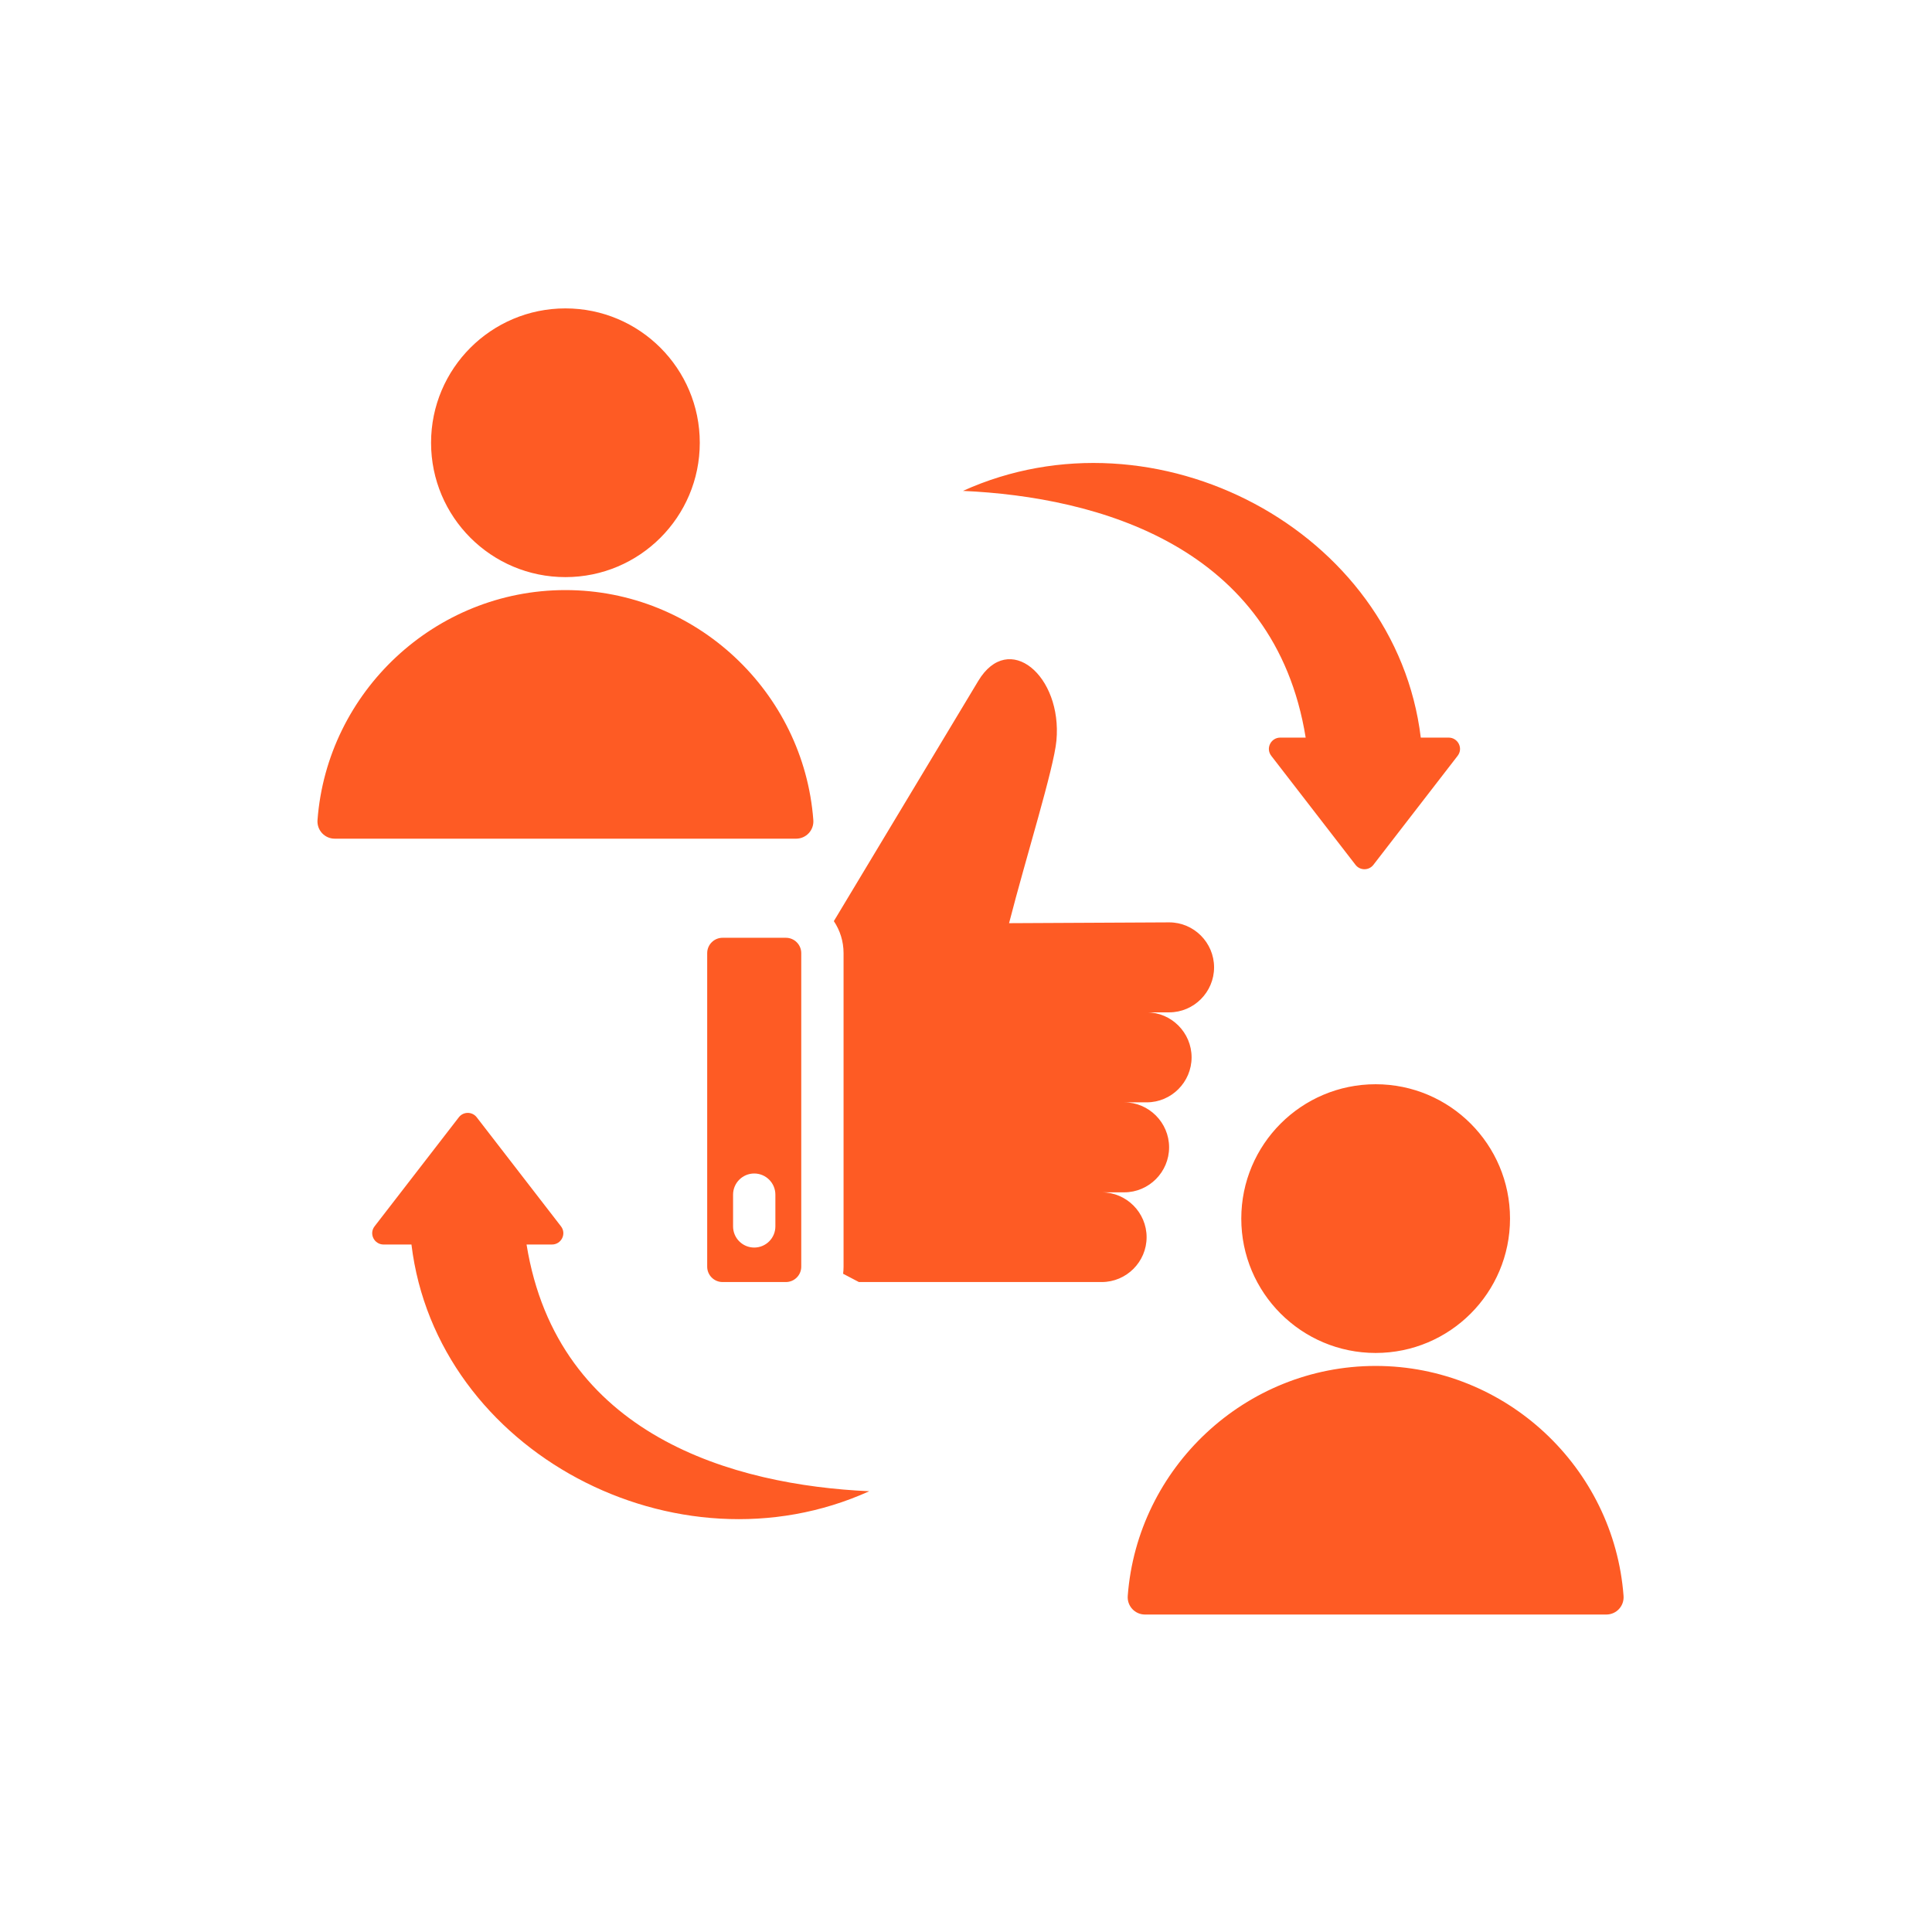 <svg width="213" height="213" viewBox="0 0 213 213" fill="none" xmlns="http://www.w3.org/2000/svg">
<g clip-path="url(#clip0_2616_746)">
<path fill-rule="evenodd" clip-rule="evenodd" d="M92.953 140.431L94.691 141.343H121.466C124.186 141.343 126.412 139.118 126.412 136.398C126.412 133.678 124.187 131.452 121.466 131.452H123.946C126.666 131.452 128.891 129.22 128.891 126.492C128.891 123.764 126.666 121.531 123.946 121.531H126.425C129.145 121.531 131.371 119.299 131.371 116.571C131.371 113.843 129.146 111.61 126.425 111.61H128.905C131.625 111.61 133.85 109.378 133.85 106.65C133.85 103.922 131.625 101.69 128.905 101.69L111.248 101.779C113.13 94.449 116.181 84.748 116.469 81.655C117.131 74.519 111.22 69.467 107.848 75.077L91.93 101.553C92.606 102.563 93.001 103.776 93.001 105.08V139.653C93.001 139.916 92.984 140.176 92.953 140.431ZM35.005 90.409C36.065 76.285 47.953 65.056 62.337 65.056C76.72 65.056 88.608 76.285 89.668 90.409C89.752 91.525 88.88 92.464 87.761 92.464H36.912C35.793 92.464 34.922 91.525 35.005 90.409ZM62.337 34C54.156 34 47.524 40.632 47.524 48.813C47.524 56.994 54.156 63.626 62.337 63.626C70.518 63.626 77.15 56.994 77.15 48.813C77.15 40.632 70.518 34 62.337 34ZM156.639 81.32H159.714C160.729 81.32 161.35 82.49 160.701 83.33L151.416 95.346C150.916 95.993 149.942 95.993 149.442 95.346L140.157 83.33C139.508 82.49 140.129 81.32 141.145 81.32H143.949C140.543 60.196 121.043 54.789 106.165 54.12C127.393 44.508 153.872 58.457 156.639 81.32ZM45.362 137.206H42.287C41.272 137.206 40.65 136.037 41.3 135.196L50.585 123.18C51.084 122.533 52.059 122.533 52.558 123.18L61.843 135.196C62.493 136.037 61.871 137.206 60.856 137.206H58.052C61.458 158.33 80.957 163.737 95.836 164.406C74.607 174.018 48.128 160.069 45.362 137.206ZM124.332 175.945C125.392 161.821 137.28 150.592 151.664 150.592C166.047 150.592 177.935 161.821 178.994 175.945C179.078 177.061 178.207 178 177.088 178H126.239C125.12 178 124.249 177.061 124.332 175.945ZM151.664 119.536C143.483 119.536 136.85 126.168 136.85 134.349C136.85 142.53 143.483 149.162 151.664 149.162C159.844 149.162 166.477 142.53 166.477 134.349C166.477 126.168 159.844 119.536 151.664 119.536ZM79.658 141.343H86.646C87.576 141.343 88.337 140.582 88.337 139.653V105.08C88.337 104.15 87.576 103.389 86.646 103.389H79.658C78.728 103.389 77.967 104.15 77.967 105.08V139.653C77.967 140.583 78.728 141.343 79.658 141.343ZM85.484 135.209V131.708C85.484 130.421 84.44 129.376 83.152 129.376C81.864 129.376 80.82 130.421 80.82 131.708V135.209C80.82 136.497 81.864 137.541 83.152 137.541C84.44 137.541 85.484 136.497 85.484 135.209Z" fill="#FE5B24"/>
</g>
<defs>
<clipPath id="clip0_2616_746">
<rect width="213" height="213" fill="white"/>
</clipPath>
</defs>
</svg>
